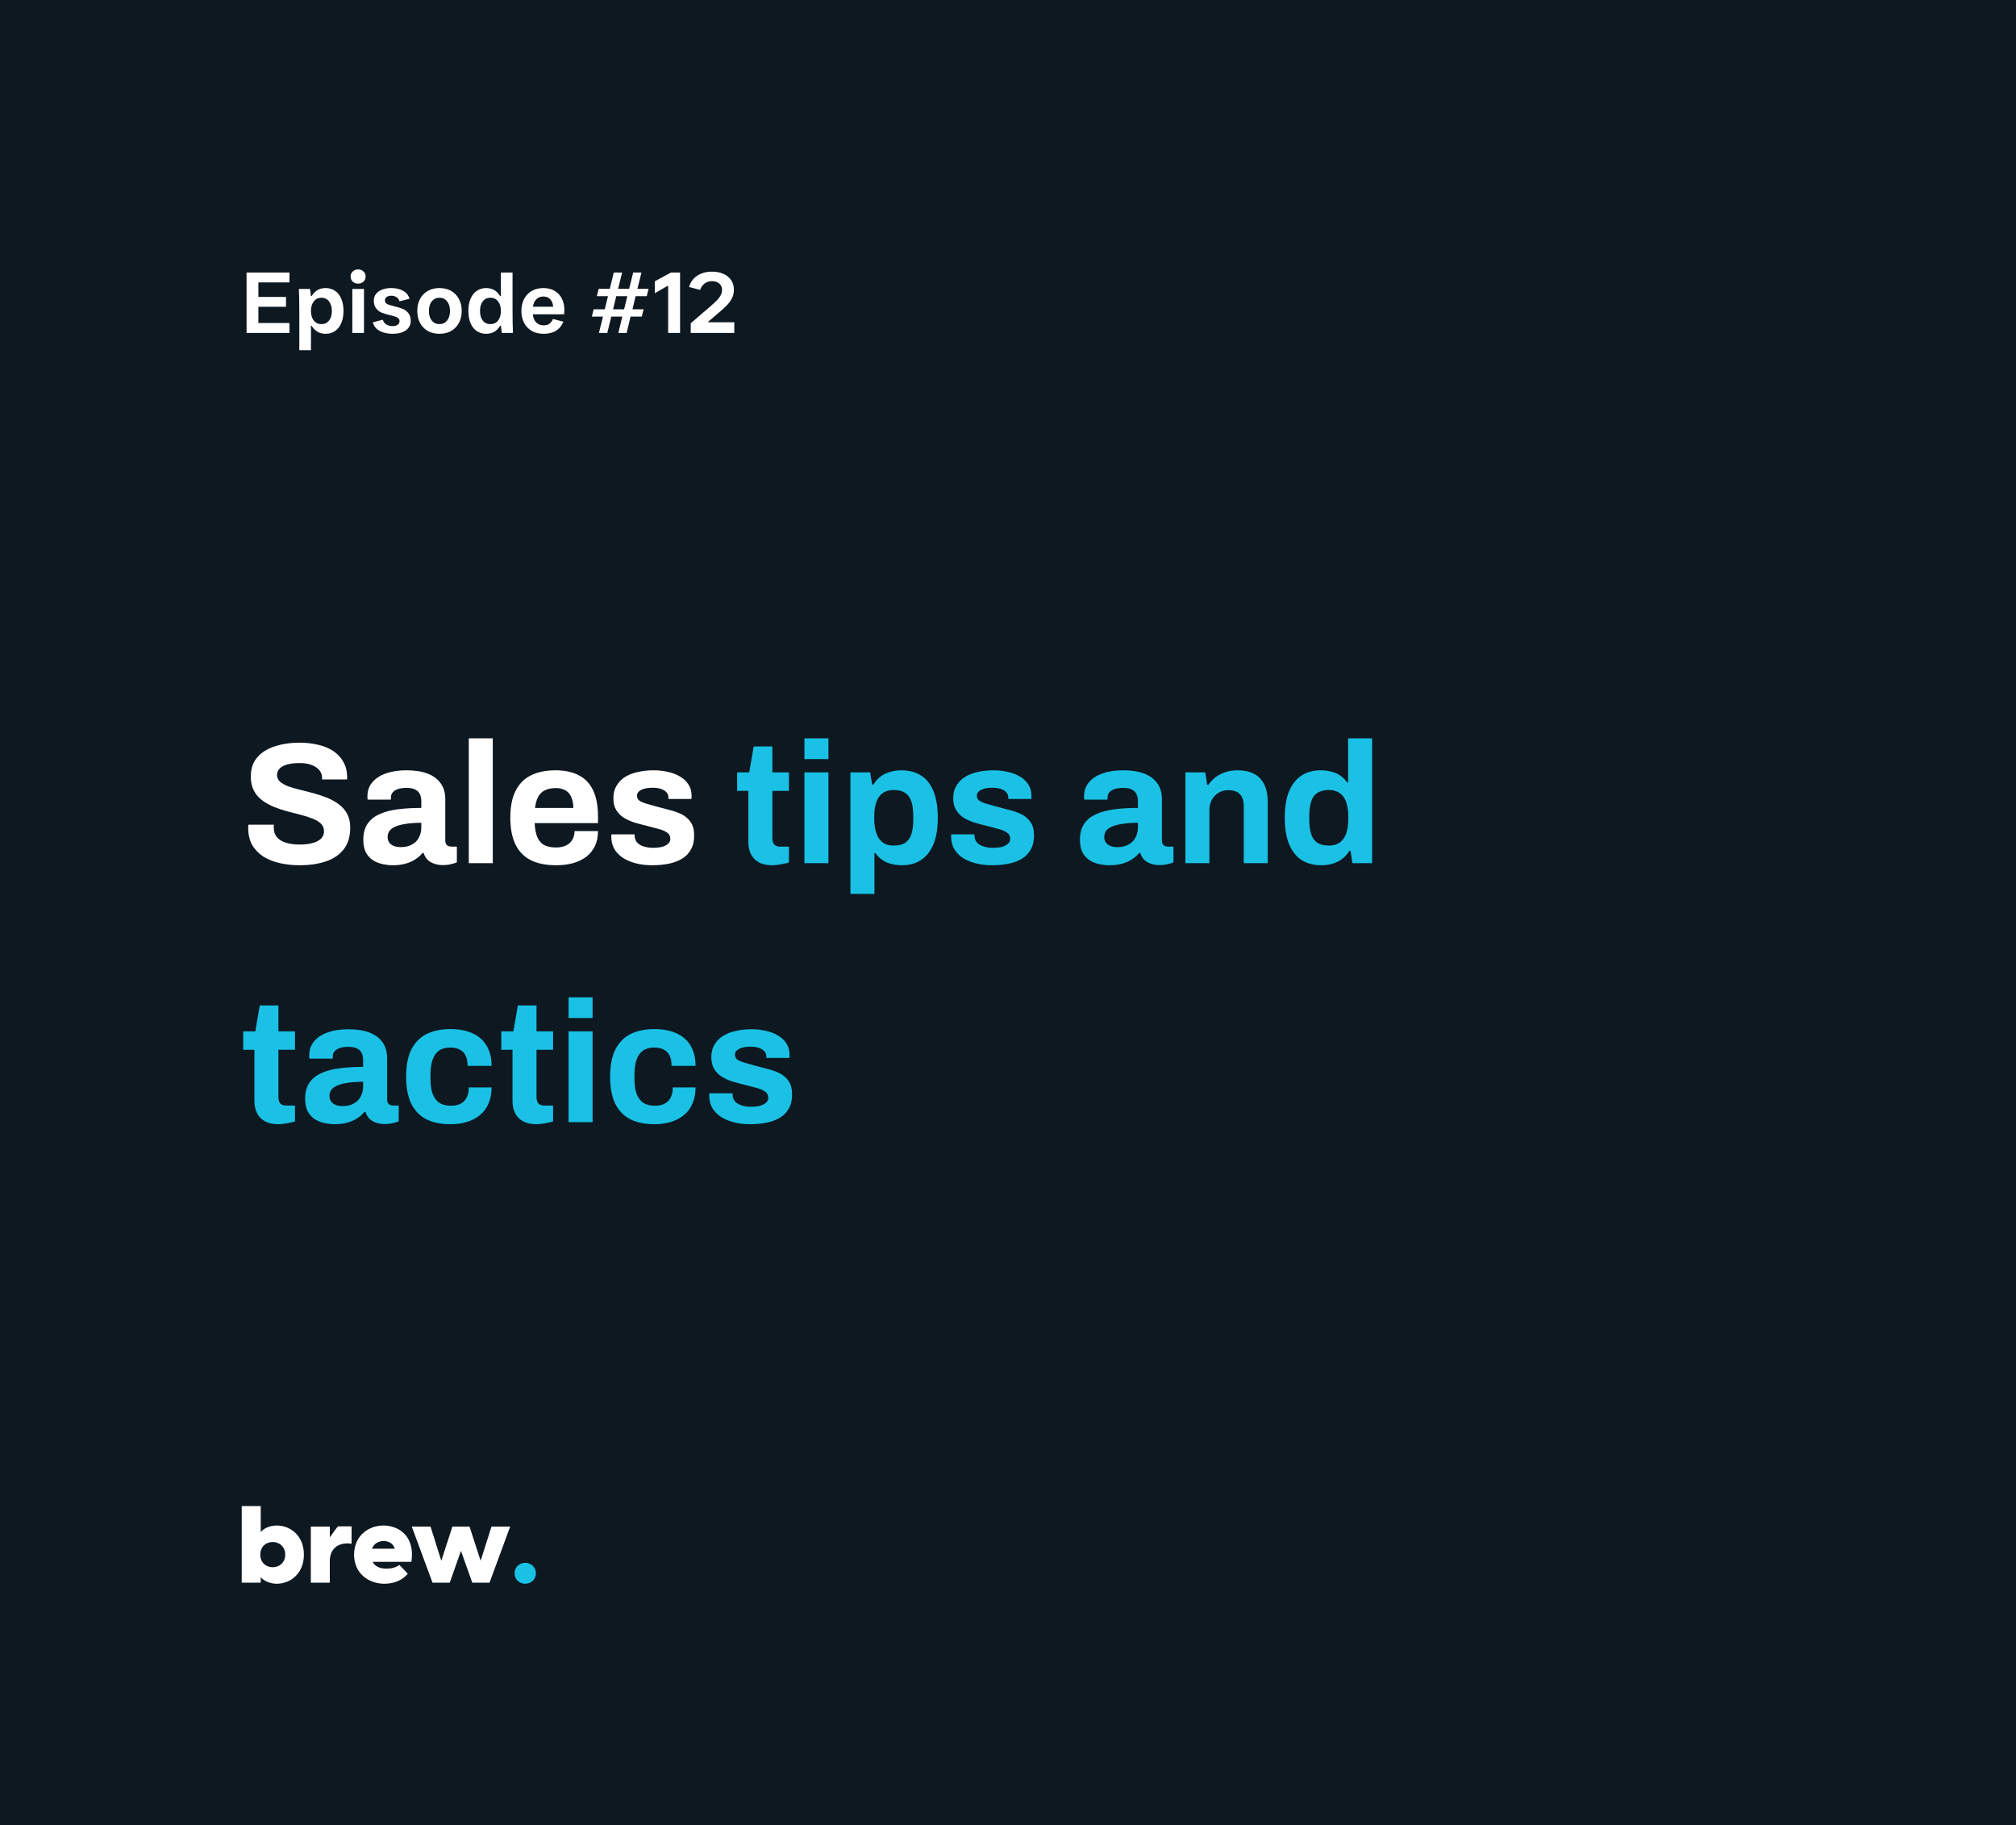 <?xml version="1.0" encoding="UTF-8"?> <svg xmlns="http://www.w3.org/2000/svg" width="327" height="296" viewBox="0 0 327 296" fill="none"><rect width="327" height="296" fill="#0D1821"></rect><path d="M39.994 54V44.2H46.952V45.81H41.912V48.162H46.392V49.758H41.912V52.39H46.952V54H39.994ZM48.55 50.668C48.55 48.979 48.527 47.709 48.48 46.86H50.286L50.44 48.022H50.552C50.804 47.602 51.117 47.28 51.49 47.056C51.873 46.832 52.316 46.72 52.82 46.72C53.408 46.72 53.917 46.869 54.346 47.168C54.785 47.467 55.121 47.896 55.354 48.456C55.597 49.016 55.718 49.674 55.718 50.43C55.718 51.186 55.597 51.844 55.354 52.404C55.121 52.964 54.785 53.393 54.346 53.692C53.917 53.991 53.408 54.14 52.82 54.14C52.316 54.14 51.873 54.028 51.49 53.804C51.117 53.58 50.804 53.258 50.552 52.838H50.44V56.8H48.55V50.668ZM52.134 52.572C52.648 52.572 53.058 52.381 53.366 51.998C53.674 51.606 53.828 51.088 53.828 50.444C53.828 49.791 53.674 49.268 53.366 48.876C53.058 48.484 52.648 48.288 52.134 48.288C51.621 48.288 51.21 48.484 50.902 48.876C50.594 49.268 50.44 49.791 50.44 50.444C50.44 51.088 50.594 51.606 50.902 51.998C51.21 52.381 51.621 52.572 52.134 52.572ZM57.15 54V46.86H59.04V54H57.15ZM58.088 46.006C57.743 46.006 57.453 45.899 57.22 45.684C56.987 45.46 56.87 45.18 56.87 44.844C56.87 44.517 56.987 44.247 57.22 44.032C57.453 43.808 57.743 43.696 58.088 43.696C58.433 43.696 58.723 43.808 58.956 44.032C59.189 44.247 59.306 44.517 59.306 44.844C59.306 45.18 59.189 45.46 58.956 45.684C58.723 45.899 58.433 46.006 58.088 46.006ZM63.698 54.14C62.877 54.14 62.177 53.986 61.598 53.678C61.019 53.37 60.641 52.903 60.464 52.278L62.088 51.858C62.191 52.194 62.382 52.451 62.662 52.628C62.951 52.805 63.287 52.894 63.67 52.894C64.034 52.894 64.314 52.819 64.51 52.67C64.706 52.511 64.804 52.311 64.804 52.068C64.804 51.891 64.739 51.746 64.608 51.634C64.487 51.513 64.323 51.419 64.118 51.354C63.922 51.289 63.651 51.214 63.306 51.13C62.746 50.999 62.289 50.864 61.934 50.724C61.579 50.575 61.271 50.341 61.01 50.024C60.758 49.707 60.632 49.277 60.632 48.736C60.632 48.344 60.744 47.999 60.968 47.7C61.192 47.392 61.519 47.154 61.948 46.986C62.377 46.809 62.881 46.72 63.46 46.72C64.225 46.72 64.869 46.869 65.392 47.168C65.915 47.457 66.26 47.887 66.428 48.456L64.804 48.876C64.711 48.568 64.543 48.339 64.3 48.19C64.067 48.041 63.796 47.966 63.488 47.966C63.152 47.966 62.891 48.036 62.704 48.176C62.527 48.316 62.438 48.498 62.438 48.722C62.438 48.909 62.503 49.063 62.634 49.184C62.765 49.296 62.928 49.385 63.124 49.45C63.32 49.515 63.595 49.59 63.95 49.674C64.501 49.805 64.953 49.945 65.308 50.094C65.663 50.234 65.971 50.463 66.232 50.78C66.493 51.088 66.624 51.513 66.624 52.054C66.624 52.679 66.363 53.183 65.84 53.566C65.317 53.949 64.603 54.14 63.698 54.14ZM71.281 54.14C70.534 54.14 69.885 53.977 69.335 53.65C68.793 53.323 68.383 52.885 68.103 52.334C67.823 51.774 67.683 51.139 67.683 50.43C67.683 49.721 67.823 49.091 68.103 48.54C68.383 47.98 68.793 47.537 69.335 47.21C69.885 46.883 70.534 46.72 71.281 46.72C72.037 46.72 72.685 46.883 73.227 47.21C73.768 47.537 74.179 47.98 74.459 48.54C74.748 49.091 74.893 49.721 74.893 50.43C74.893 51.139 74.748 51.774 74.459 52.334C74.179 52.885 73.768 53.323 73.227 53.65C72.685 53.977 72.037 54.14 71.281 54.14ZM71.281 52.572C71.794 52.572 72.205 52.381 72.513 51.998C72.83 51.606 72.989 51.083 72.989 50.43C72.989 49.777 72.83 49.259 72.513 48.876C72.205 48.484 71.794 48.288 71.281 48.288C70.767 48.288 70.352 48.484 70.035 48.876C69.727 49.259 69.573 49.777 69.573 50.43C69.573 51.083 69.727 51.606 70.035 51.998C70.352 52.381 70.767 52.572 71.281 52.572ZM78.866 54.14C78.278 54.14 77.764 53.991 77.326 53.692C76.887 53.393 76.551 52.964 76.318 52.404C76.085 51.844 75.968 51.191 75.968 50.444C75.968 49.679 76.085 49.021 76.318 48.47C76.551 47.91 76.887 47.481 77.326 47.182C77.764 46.874 78.278 46.72 78.866 46.72C79.361 46.72 79.799 46.832 80.182 47.056C80.564 47.28 80.877 47.602 81.12 48.022H81.246V44.2H83.136V50.192C83.136 51.881 83.159 53.151 83.206 54H81.4L81.246 52.838H81.12C80.877 53.258 80.564 53.58 80.182 53.804C79.799 54.028 79.361 54.14 78.866 54.14ZM79.538 52.572C80.061 52.572 80.476 52.381 80.784 51.998C81.092 51.606 81.246 51.088 81.246 50.444C81.246 49.791 81.092 49.268 80.784 48.876C80.476 48.484 80.061 48.288 79.538 48.288C79.025 48.288 78.614 48.484 78.306 48.876C78.007 49.268 77.858 49.791 77.858 50.444C77.858 51.088 78.007 51.606 78.306 51.998C78.614 52.381 79.025 52.572 79.538 52.572ZM88.165 54.14C87.419 54.14 86.775 53.981 86.234 53.664C85.692 53.337 85.277 52.894 84.987 52.334C84.707 51.765 84.567 51.13 84.567 50.43C84.567 49.73 84.707 49.1 84.987 48.54C85.267 47.971 85.674 47.527 86.206 47.21C86.747 46.883 87.391 46.72 88.138 46.72C88.838 46.72 89.439 46.869 89.944 47.168C90.457 47.457 90.849 47.868 91.12 48.4C91.4 48.932 91.54 49.539 91.54 50.22C91.54 50.5 91.525 50.752 91.498 50.976H85.799V49.744H90.293L89.761 50.556C89.761 50.5 89.761 50.444 89.761 50.388C89.761 50.332 89.761 50.276 89.761 50.22C89.761 49.52 89.617 48.993 89.328 48.638C89.047 48.274 88.651 48.092 88.138 48.092C87.596 48.092 87.167 48.297 86.85 48.708C86.541 49.109 86.388 49.683 86.388 50.43C86.388 51.186 86.546 51.765 86.864 52.166C87.19 52.567 87.633 52.768 88.194 52.768C88.548 52.768 88.847 52.689 89.09 52.53C89.341 52.362 89.542 52.096 89.692 51.732L91.385 52.18C91.115 52.833 90.713 53.323 90.181 53.65C89.65 53.977 88.978 54.14 88.165 54.14ZM97.146 54L97.804 51.354H95.998L96.292 50.164H98.098L98.616 48.036H96.81L97.104 46.846H98.91L99.554 44.2H100.912L100.254 46.846H102.046L102.704 44.2H104.048L103.39 46.846H105.196L104.902 48.036H103.096L102.592 50.164H104.398L104.09 51.354H102.284L101.64 54H100.296L100.94 51.354H99.148L98.504 54H97.146ZM99.442 50.164H101.234L101.752 48.036H99.96L99.442 50.164ZM108.377 54V46.37H108.279L106.207 47.56V45.628L108.839 44.2H110.309V54H108.377ZM112.037 54V52.432L114.907 49.968C115.477 49.473 115.906 49.086 116.195 48.806C116.485 48.517 116.709 48.227 116.867 47.938C117.035 47.649 117.119 47.336 117.119 47C117.119 46.571 116.965 46.23 116.657 45.978C116.349 45.726 115.967 45.6 115.509 45.6C115.052 45.6 114.655 45.721 114.319 45.964C113.983 46.207 113.731 46.557 113.563 47.014L111.771 46.552C111.986 45.768 112.425 45.157 113.087 44.718C113.75 44.279 114.553 44.06 115.495 44.06C116.186 44.06 116.797 44.177 117.329 44.41C117.871 44.643 118.291 44.984 118.589 45.432C118.888 45.871 119.037 46.389 119.037 46.986C119.037 47.49 118.935 47.952 118.729 48.372C118.524 48.783 118.221 49.193 117.819 49.604C117.418 50.005 116.863 50.5 116.153 51.088L114.893 52.166V52.264H119.107V54H112.037Z" fill="white"></path><path d="M48.604 140.336C47.484 140.336 46.42 140.224 45.412 140C44.404 139.776 43.508 139.421 42.724 138.936C41.959 138.432 41.352 137.807 40.904 137.06C40.475 136.295 40.26 135.371 40.26 134.288C40.26 134.195 40.26 134.101 40.26 134.008C40.26 133.896 40.269 133.812 40.288 133.756H44.432C44.413 133.812 44.404 133.887 44.404 133.98C44.404 134.073 44.404 134.157 44.404 134.232C44.404 134.829 44.563 135.333 44.88 135.744C45.216 136.155 45.701 136.463 46.336 136.668C46.971 136.873 47.708 136.976 48.548 136.976C49.089 136.976 49.565 136.948 49.976 136.892C50.405 136.817 50.779 136.724 51.096 136.612C51.432 136.481 51.703 136.332 51.908 136.164C52.132 135.996 52.291 135.8 52.384 135.576C52.496 135.352 52.552 135.1 52.552 134.82C52.552 134.316 52.384 133.905 52.048 133.588C51.731 133.271 51.283 133 50.704 132.776C50.144 132.552 49.509 132.347 48.8 132.16C48.091 131.973 47.363 131.787 46.616 131.6C45.869 131.395 45.141 131.152 44.432 130.872C43.723 130.573 43.088 130.219 42.528 129.808C41.968 129.397 41.52 128.875 41.184 128.24C40.848 127.605 40.68 126.84 40.68 125.944C40.68 124.992 40.876 124.171 41.268 123.48C41.679 122.789 42.248 122.22 42.976 121.772C43.704 121.324 44.544 120.997 45.496 120.792C46.448 120.568 47.484 120.456 48.604 120.456C49.649 120.456 50.639 120.568 51.572 120.792C52.505 120.997 53.327 121.333 54.036 121.8C54.745 122.267 55.296 122.855 55.688 123.564C56.099 124.273 56.304 125.113 56.304 126.084V126.42H52.244V126.196C52.244 125.692 52.095 125.263 51.796 124.908C51.497 124.553 51.077 124.273 50.536 124.068C49.995 123.863 49.36 123.76 48.632 123.76C47.848 123.76 47.176 123.835 46.616 123.984C46.075 124.133 45.655 124.357 45.356 124.656C45.076 124.936 44.936 125.272 44.936 125.664C44.936 126.112 45.095 126.485 45.412 126.784C45.748 127.064 46.196 127.316 46.756 127.54C47.335 127.745 47.979 127.932 48.688 128.1C49.397 128.268 50.125 128.455 50.872 128.66C51.619 128.865 52.347 129.108 53.056 129.388C53.765 129.668 54.4 130.023 54.96 130.452C55.52 130.863 55.968 131.376 56.304 131.992C56.64 132.608 56.808 133.345 56.808 134.204C56.808 135.679 56.453 136.864 55.744 137.76C55.035 138.656 54.064 139.309 52.832 139.72C51.6 140.131 50.191 140.336 48.604 140.336ZM63.688 140.336C63.203 140.336 62.68 140.28 62.12 140.168C61.579 140.056 61.065 139.86 60.58 139.58C60.095 139.281 59.693 138.861 59.376 138.32C59.077 137.76 58.928 137.051 58.928 136.192C58.928 135.165 59.152 134.316 59.6 133.644C60.048 132.972 60.683 132.449 61.504 132.076C62.344 131.684 63.343 131.413 64.5 131.264C65.657 131.115 66.936 131.04 68.336 131.04V129.948C68.336 129.519 68.261 129.145 68.112 128.828C67.981 128.511 67.739 128.259 67.384 128.072C67.048 127.885 66.572 127.792 65.956 127.792C65.34 127.792 64.836 127.867 64.444 128.016C64.071 128.165 63.8 128.361 63.632 128.604C63.483 128.828 63.408 129.08 63.408 129.36V129.696H59.628C59.609 129.603 59.6 129.519 59.6 129.444C59.6 129.351 59.6 129.239 59.6 129.108C59.6 128.249 59.861 127.512 60.384 126.896C60.907 126.261 61.644 125.776 62.596 125.44C63.548 125.104 64.659 124.936 65.928 124.936C67.291 124.936 68.429 125.113 69.344 125.468C70.277 125.823 70.987 126.345 71.472 127.036C71.976 127.727 72.228 128.595 72.228 129.64V136.332C72.228 136.668 72.321 136.92 72.508 137.088C72.713 137.237 72.937 137.312 73.18 137.312H74.104V139.86C73.917 139.953 73.628 140.047 73.236 140.14C72.844 140.252 72.368 140.308 71.808 140.308C71.267 140.308 70.781 140.224 70.352 140.056C69.941 139.907 69.596 139.692 69.316 139.412C69.036 139.113 68.84 138.759 68.728 138.348H68.532C68.215 138.74 67.823 139.085 67.356 139.384C66.908 139.683 66.376 139.916 65.76 140.084C65.163 140.252 64.472 140.336 63.688 140.336ZM65.004 137.396C65.527 137.396 65.993 137.321 66.404 137.172C66.815 137.004 67.16 136.789 67.44 136.528C67.72 136.248 67.935 135.912 68.084 135.52C68.252 135.128 68.336 134.708 68.336 134.26V133.448C67.291 133.448 66.357 133.523 65.536 133.672C64.715 133.803 64.061 134.036 63.576 134.372C63.109 134.708 62.876 135.175 62.876 135.772C62.876 136.108 62.96 136.397 63.128 136.64C63.296 136.883 63.539 137.069 63.856 137.2C64.173 137.331 64.556 137.396 65.004 137.396ZM76.038 140V119.756H79.93V140H76.038ZM90.195 140.336C88.571 140.336 87.208 140.065 86.107 139.524C85.006 138.964 84.175 138.115 83.615 136.976C83.055 135.837 82.775 134.391 82.775 132.636C82.775 130.863 83.055 129.416 83.615 128.296C84.175 127.157 84.996 126.317 86.079 125.776C87.18 125.216 88.524 124.936 90.111 124.936C91.604 124.936 92.864 125.207 93.891 125.748C94.918 126.271 95.692 127.092 96.215 128.212C96.738 129.313 96.999 130.741 96.999 132.496V133.504H86.723C86.76 134.363 86.891 135.091 87.115 135.688C87.358 136.285 87.722 136.733 88.207 137.032C88.711 137.312 89.374 137.452 90.195 137.452C90.643 137.452 91.044 137.396 91.399 137.284C91.772 137.172 92.09 137.004 92.351 136.78C92.612 136.556 92.818 136.276 92.967 135.94C93.116 135.604 93.191 135.221 93.191 134.792H96.999C96.999 135.725 96.831 136.537 96.495 137.228C96.159 137.919 95.692 138.497 95.095 138.964C94.498 139.412 93.779 139.757 92.939 140C92.118 140.224 91.203 140.336 90.195 140.336ZM86.779 131.04H92.995C92.995 130.48 92.92 129.995 92.771 129.584C92.64 129.173 92.454 128.837 92.211 128.576C91.968 128.315 91.67 128.128 91.315 128.016C90.979 127.885 90.596 127.82 90.167 127.82C89.458 127.82 88.86 127.941 88.375 128.184C87.908 128.408 87.544 128.763 87.283 129.248C87.04 129.715 86.872 130.312 86.779 131.04ZM105.819 140.336C104.792 140.336 103.868 140.224 103.047 140C102.225 139.776 101.525 139.468 100.947 139.076C100.368 138.665 99.92 138.18 99.603 137.62C99.304 137.06 99.154 136.425 99.154 135.716C99.154 135.641 99.154 135.567 99.154 135.492C99.154 135.417 99.164 135.361 99.183 135.324H102.935C102.935 135.361 102.935 135.399 102.935 135.436C102.935 135.473 102.935 135.511 102.935 135.548C102.953 136.015 103.103 136.397 103.383 136.696C103.663 136.976 104.027 137.181 104.475 137.312C104.941 137.443 105.427 137.508 105.931 137.508C106.379 137.508 106.808 137.471 107.219 137.396C107.648 137.303 108.003 137.144 108.283 136.92C108.581 136.696 108.731 136.407 108.731 136.052C108.731 135.604 108.544 135.259 108.171 135.016C107.816 134.773 107.34 134.577 106.743 134.428C106.164 134.279 105.529 134.111 104.839 133.924C104.204 133.775 103.569 133.607 102.935 133.42C102.3 133.215 101.721 132.953 101.199 132.636C100.695 132.319 100.284 131.908 99.966 131.404C99.649 130.881 99.49 130.228 99.49 129.444C99.49 128.679 99.659 128.016 99.995 127.456C100.331 126.877 100.788 126.401 101.367 126.028C101.964 125.655 102.655 125.384 103.439 125.216C104.241 125.029 105.1 124.936 106.015 124.936C106.873 124.936 107.676 125.029 108.423 125.216C109.169 125.384 109.823 125.645 110.383 126C110.943 126.336 111.381 126.765 111.699 127.288C112.016 127.792 112.175 128.361 112.175 128.996C112.175 129.127 112.175 129.248 112.175 129.36C112.175 129.472 112.165 129.547 112.147 129.584H108.423V129.36C108.423 129.024 108.32 128.744 108.115 128.52C107.909 128.277 107.611 128.091 107.219 127.96C106.845 127.829 106.388 127.764 105.847 127.764C105.473 127.764 105.128 127.792 104.811 127.848C104.512 127.904 104.251 127.988 104.027 128.1C103.803 128.212 103.625 128.352 103.495 128.52C103.383 128.669 103.327 128.856 103.327 129.08C103.327 129.397 103.457 129.659 103.719 129.864C103.999 130.051 104.363 130.209 104.811 130.34C105.259 130.471 105.753 130.611 106.294 130.76C106.967 130.947 107.667 131.133 108.395 131.32C109.141 131.488 109.832 131.721 110.467 132.02C111.101 132.319 111.615 132.748 112.007 133.308C112.399 133.849 112.595 134.587 112.595 135.52C112.595 136.416 112.417 137.172 112.062 137.788C111.727 138.404 111.251 138.899 110.635 139.272C110.019 139.645 109.3 139.916 108.479 140.084C107.657 140.252 106.771 140.336 105.819 140.336Z" fill="white"></path><path d="M125.305 140.336C124.372 140.336 123.616 140.168 123.037 139.832C122.459 139.496 122.039 139.048 121.777 138.488C121.516 137.909 121.385 137.275 121.385 136.584V128.268H119.565V125.272H121.525L122.253 121.072H125.277V125.272H127.965V128.268H125.277V135.94C125.277 136.388 125.38 136.733 125.585 136.976C125.791 137.2 126.127 137.312 126.593 137.312H127.965V139.888C127.741 139.963 127.48 140.028 127.181 140.084C126.883 140.159 126.565 140.215 126.229 140.252C125.893 140.308 125.585 140.336 125.305 140.336ZM130.48 123.116V119.756H134.372V123.116H130.48ZM130.48 140V125.272H134.372V140H130.48ZM137.944 144.984V125.272H141.136L141.472 127.26H141.668C142.154 126.457 142.788 125.869 143.572 125.496C144.356 125.123 145.224 124.936 146.176 124.936C147.408 124.936 148.463 125.207 149.34 125.748C150.236 126.289 150.918 127.129 151.384 128.268C151.87 129.407 152.112 130.872 152.112 132.664C152.112 134.4 151.87 135.837 151.384 136.976C150.899 138.115 150.218 138.964 149.34 139.524C148.482 140.065 147.474 140.336 146.316 140.336C145.682 140.336 145.094 140.261 144.552 140.112C144.011 139.981 143.526 139.767 143.096 139.468C142.667 139.169 142.303 138.805 142.004 138.376H141.836V144.984H137.944ZM144.972 137.144C145.756 137.144 146.372 136.995 146.82 136.696C147.287 136.379 147.623 135.912 147.828 135.296C148.034 134.661 148.136 133.887 148.136 132.972V132.328C148.136 131.395 148.034 130.62 147.828 130.004C147.623 129.369 147.287 128.903 146.82 128.604C146.372 128.287 145.756 128.128 144.972 128.128C144.244 128.128 143.647 128.296 143.18 128.632C142.714 128.968 142.368 129.453 142.144 130.088C141.92 130.723 141.808 131.488 141.808 132.384V132.86C141.808 133.513 141.874 134.111 142.004 134.652C142.135 135.175 142.322 135.623 142.564 135.996C142.826 136.369 143.152 136.659 143.544 136.864C143.936 137.051 144.412 137.144 144.972 137.144ZM160.944 140.336C159.917 140.336 158.993 140.224 158.172 140C157.35 139.776 156.65 139.468 156.072 139.076C155.493 138.665 155.045 138.18 154.728 137.62C154.429 137.06 154.28 136.425 154.28 135.716C154.28 135.641 154.28 135.567 154.28 135.492C154.28 135.417 154.289 135.361 154.308 135.324H158.06C158.06 135.361 158.06 135.399 158.06 135.436C158.06 135.473 158.06 135.511 158.06 135.548C158.078 136.015 158.228 136.397 158.508 136.696C158.788 136.976 159.152 137.181 159.6 137.312C160.066 137.443 160.552 137.508 161.056 137.508C161.504 137.508 161.933 137.471 162.344 137.396C162.773 137.303 163.128 137.144 163.408 136.92C163.706 136.696 163.856 136.407 163.856 136.052C163.856 135.604 163.669 135.259 163.296 135.016C162.941 134.773 162.465 134.577 161.868 134.428C161.289 134.279 160.654 134.111 159.964 133.924C159.329 133.775 158.694 133.607 158.06 133.42C157.425 133.215 156.846 132.953 156.324 132.636C155.82 132.319 155.409 131.908 155.092 131.404C154.774 130.881 154.616 130.228 154.616 129.444C154.616 128.679 154.784 128.016 155.12 127.456C155.456 126.877 155.913 126.401 156.492 126.028C157.089 125.655 157.78 125.384 158.564 125.216C159.366 125.029 160.225 124.936 161.14 124.936C161.998 124.936 162.801 125.029 163.548 125.216C164.294 125.384 164.948 125.645 165.508 126C166.068 126.336 166.506 126.765 166.824 127.288C167.141 127.792 167.3 128.361 167.3 128.996C167.3 129.127 167.3 129.248 167.3 129.36C167.3 129.472 167.29 129.547 167.272 129.584H163.548V129.36C163.548 129.024 163.445 128.744 163.24 128.52C163.034 128.277 162.736 128.091 162.344 127.96C161.97 127.829 161.513 127.764 160.972 127.764C160.598 127.764 160.253 127.792 159.936 127.848C159.637 127.904 159.376 127.988 159.152 128.1C158.928 128.212 158.75 128.352 158.62 128.52C158.508 128.669 158.452 128.856 158.452 129.08C158.452 129.397 158.582 129.659 158.844 129.864C159.124 130.051 159.488 130.209 159.936 130.34C160.384 130.471 160.878 130.611 161.419 130.76C162.092 130.947 162.792 131.133 163.52 131.32C164.266 131.488 164.957 131.721 165.592 132.02C166.226 132.319 166.74 132.748 167.132 133.308C167.524 133.849 167.72 134.587 167.72 135.52C167.72 136.416 167.542 137.172 167.188 137.788C166.852 138.404 166.376 138.899 165.76 139.272C165.144 139.645 164.425 139.916 163.604 140.084C162.782 140.252 161.896 140.336 160.944 140.336ZM179.926 140.336C179.441 140.336 178.918 140.28 178.358 140.168C177.817 140.056 177.304 139.86 176.818 139.58C176.333 139.281 175.932 138.861 175.614 138.32C175.316 137.76 175.166 137.051 175.166 136.192C175.166 135.165 175.39 134.316 175.838 133.644C176.286 132.972 176.921 132.449 177.742 132.076C178.582 131.684 179.581 131.413 180.738 131.264C181.896 131.115 183.174 131.04 184.574 131.04V129.948C184.574 129.519 184.5 129.145 184.35 128.828C184.22 128.511 183.977 128.259 183.622 128.072C183.286 127.885 182.81 127.792 182.194 127.792C181.578 127.792 181.074 127.867 180.682 128.016C180.309 128.165 180.038 128.361 179.87 128.604C179.721 128.828 179.646 129.08 179.646 129.36V129.696H175.866C175.848 129.603 175.838 129.519 175.838 129.444C175.838 129.351 175.838 129.239 175.838 129.108C175.838 128.249 176.1 127.512 176.622 126.896C177.145 126.261 177.882 125.776 178.834 125.44C179.786 125.104 180.897 124.936 182.166 124.936C183.529 124.936 184.668 125.113 185.582 125.468C186.516 125.823 187.225 126.345 187.71 127.036C188.214 127.727 188.466 128.595 188.466 129.64V136.332C188.466 136.668 188.56 136.92 188.746 137.088C188.952 137.237 189.176 137.312 189.418 137.312H190.342V139.86C190.156 139.953 189.866 140.047 189.474 140.14C189.082 140.252 188.606 140.308 188.046 140.308C187.505 140.308 187.02 140.224 186.59 140.056C186.18 139.907 185.834 139.692 185.554 139.412C185.274 139.113 185.078 138.759 184.966 138.348H184.77C184.453 138.74 184.061 139.085 183.594 139.384C183.146 139.683 182.614 139.916 181.998 140.084C181.401 140.252 180.71 140.336 179.926 140.336ZM181.242 137.396C181.765 137.396 182.232 137.321 182.642 137.172C183.053 137.004 183.398 136.789 183.678 136.528C183.958 136.248 184.173 135.912 184.322 135.52C184.49 135.128 184.574 134.708 184.574 134.26V133.448C183.529 133.448 182.596 133.523 181.774 133.672C180.953 133.803 180.3 134.036 179.814 134.372C179.348 134.708 179.114 135.175 179.114 135.772C179.114 136.108 179.198 136.397 179.366 136.64C179.534 136.883 179.777 137.069 180.094 137.2C180.412 137.331 180.794 137.396 181.242 137.396ZM192.276 140V125.272H195.496L195.804 127.288H196C196.336 126.803 196.738 126.383 197.204 126.028C197.69 125.673 198.231 125.403 198.828 125.216C199.426 125.029 200.079 124.936 200.788 124.936C201.759 124.936 202.608 125.113 203.336 125.468C204.064 125.823 204.624 126.383 205.016 127.148C205.427 127.913 205.632 128.912 205.632 130.144V140H201.74V130.76C201.74 130.293 201.684 129.901 201.572 129.584C201.46 129.248 201.292 128.977 201.068 128.772C200.863 128.548 200.602 128.389 200.284 128.296C199.967 128.203 199.612 128.156 199.22 128.156C198.642 128.156 198.119 128.296 197.652 128.576C197.186 128.856 196.822 129.239 196.56 129.724C196.299 130.209 196.168 130.769 196.168 131.404V140H192.276ZM214.328 140.336C213.115 140.336 212.06 140.065 211.164 139.524C210.287 138.964 209.605 138.115 209.12 136.976C208.635 135.837 208.392 134.381 208.392 132.608C208.392 130.835 208.635 129.388 209.12 128.268C209.624 127.129 210.305 126.289 211.164 125.748C212.041 125.207 213.049 124.936 214.188 124.936C214.823 124.936 215.411 125.011 215.952 125.16C216.512 125.291 216.997 125.505 217.408 125.804C217.837 126.103 218.201 126.467 218.5 126.896H218.668V119.756H222.56V140H219.368L219.06 138.012H218.864C218.379 138.796 217.744 139.384 216.96 139.776C216.176 140.149 215.299 140.336 214.328 140.336ZM215.56 137.144C216.288 137.144 216.876 136.976 217.324 136.64C217.791 136.304 218.136 135.819 218.36 135.184C218.584 134.549 218.696 133.793 218.696 132.916V132.412C218.696 131.759 218.631 131.161 218.5 130.62C218.388 130.079 218.201 129.631 217.94 129.276C217.679 128.903 217.352 128.623 216.96 128.436C216.568 128.231 216.101 128.128 215.56 128.128C214.776 128.128 214.151 128.287 213.684 128.604C213.217 128.903 212.881 129.369 212.676 130.004C212.471 130.62 212.368 131.395 212.368 132.328V132.972C212.368 133.905 212.471 134.68 212.676 135.296C212.881 135.912 213.217 136.379 213.684 136.696C214.151 136.995 214.776 137.144 215.56 137.144ZM45.188 182.336C44.255 182.336 43.499 182.168 42.92 181.832C42.341 181.496 41.921 181.048 41.66 180.488C41.399 179.909 41.268 179.275 41.268 178.584V170.268H39.448V167.272H41.408L42.136 163.072H45.16V167.272H47.848V170.268H45.16V177.94C45.16 178.388 45.263 178.733 45.468 178.976C45.673 179.2 46.009 179.312 46.476 179.312H47.848V181.888C47.624 181.963 47.363 182.028 47.064 182.084C46.765 182.159 46.448 182.215 46.112 182.252C45.776 182.308 45.468 182.336 45.188 182.336ZM54.254 182.336C53.769 182.336 53.246 182.28 52.686 182.168C52.145 182.056 51.632 181.86 51.146 181.58C50.661 181.281 50.26 180.861 49.942 180.32C49.644 179.76 49.494 179.051 49.494 178.192C49.494 177.165 49.718 176.316 50.166 175.644C50.614 174.972 51.249 174.449 52.07 174.076C52.91 173.684 53.909 173.413 55.066 173.264C56.224 173.115 57.502 173.04 58.902 173.04V171.948C58.902 171.519 58.828 171.145 58.678 170.828C58.548 170.511 58.305 170.259 57.95 170.072C57.614 169.885 57.138 169.792 56.522 169.792C55.906 169.792 55.402 169.867 55.01 170.016C54.637 170.165 54.366 170.361 54.198 170.604C54.049 170.828 53.974 171.08 53.974 171.36V171.696H50.194C50.176 171.603 50.166 171.519 50.166 171.444C50.166 171.351 50.166 171.239 50.166 171.108C50.166 170.249 50.428 169.512 50.95 168.896C51.473 168.261 52.21 167.776 53.162 167.44C54.114 167.104 55.225 166.936 56.494 166.936C57.857 166.936 58.996 167.113 59.91 167.468C60.844 167.823 61.553 168.345 62.038 169.036C62.542 169.727 62.794 170.595 62.794 171.64V178.332C62.794 178.668 62.888 178.92 63.074 179.088C63.28 179.237 63.504 179.312 63.746 179.312H64.67V181.86C64.484 181.953 64.194 182.047 63.802 182.14C63.41 182.252 62.934 182.308 62.374 182.308C61.833 182.308 61.348 182.224 60.918 182.056C60.508 181.907 60.162 181.692 59.882 181.412C59.602 181.113 59.406 180.759 59.294 180.348H59.098C58.781 180.74 58.389 181.085 57.922 181.384C57.474 181.683 56.942 181.916 56.326 182.084C55.729 182.252 55.038 182.336 54.254 182.336ZM55.57 179.396C56.093 179.396 56.56 179.321 56.97 179.172C57.381 179.004 57.726 178.789 58.006 178.528C58.286 178.248 58.501 177.912 58.65 177.52C58.818 177.128 58.902 176.708 58.902 176.26V175.448C57.857 175.448 56.924 175.523 56.102 175.672C55.281 175.803 54.628 176.036 54.142 176.372C53.676 176.708 53.442 177.175 53.442 177.772C53.442 178.108 53.526 178.397 53.694 178.64C53.862 178.883 54.105 179.069 54.422 179.2C54.74 179.331 55.122 179.396 55.57 179.396ZM73.073 182.336C71.504 182.336 70.189 182.065 69.124 181.524C68.061 180.964 67.249 180.115 66.689 178.976C66.147 177.819 65.876 176.372 65.876 174.636C65.876 172.863 66.147 171.416 66.689 170.296C67.249 169.157 68.061 168.308 69.124 167.748C70.207 167.188 71.523 166.908 73.073 166.908C74.081 166.908 74.986 167.029 75.788 167.272C76.61 167.515 77.319 167.888 77.916 168.392C78.514 168.896 78.962 169.521 79.26 170.268C79.578 170.996 79.737 171.864 79.737 172.872H75.844C75.844 172.2 75.742 171.649 75.537 171.22C75.331 170.791 75.014 170.464 74.585 170.24C74.174 170.016 73.651 169.904 73.016 169.904C72.27 169.904 71.663 170.072 71.197 170.408C70.73 170.744 70.385 171.239 70.16 171.892C69.936 172.545 69.825 173.357 69.825 174.328V174.972C69.825 175.924 69.936 176.727 70.16 177.38C70.403 178.033 70.767 178.528 71.252 178.864C71.738 179.181 72.373 179.34 73.156 179.34C73.791 179.34 74.314 179.228 74.725 179.004C75.154 178.78 75.481 178.444 75.704 177.996C75.928 177.548 76.04 177.007 76.04 176.372H79.737C79.737 177.324 79.578 178.173 79.26 178.92C78.962 179.667 78.514 180.292 77.916 180.796C77.338 181.3 76.638 181.683 75.817 181.944C74.995 182.205 74.081 182.336 73.073 182.336ZM87.051 182.336C86.118 182.336 85.362 182.168 84.783 181.832C84.205 181.496 83.785 181.048 83.523 180.488C83.262 179.909 83.131 179.275 83.131 178.584V170.268H81.311V167.272H83.271L83.999 163.072H87.023V167.272H89.711V170.268H87.023V177.94C87.023 178.388 87.126 178.733 87.331 178.976C87.537 179.2 87.873 179.312 88.339 179.312H89.711V181.888C89.487 181.963 89.226 182.028 88.927 182.084C88.629 182.159 88.311 182.215 87.975 182.252C87.639 182.308 87.331 182.336 87.051 182.336ZM92.226 165.116V161.756H96.118V165.116H92.226ZM92.226 182V167.272H96.118V182H92.226ZM106.158 182.336C104.59 182.336 103.274 182.065 102.21 181.524C101.146 180.964 100.334 180.115 99.774 178.976C99.233 177.819 98.962 176.372 98.962 174.636C98.962 172.863 99.233 171.416 99.774 170.296C100.334 169.157 101.146 168.308 102.21 167.748C103.293 167.188 104.609 166.908 106.158 166.908C107.166 166.908 108.072 167.029 108.874 167.272C109.696 167.515 110.405 167.888 111.002 168.392C111.6 168.896 112.048 169.521 112.346 170.268C112.664 170.996 112.822 171.864 112.822 172.872H108.93C108.93 172.2 108.828 171.649 108.622 171.22C108.417 170.791 108.1 170.464 107.67 170.24C107.26 170.016 106.737 169.904 106.102 169.904C105.356 169.904 104.749 170.072 104.282 170.408C103.816 170.744 103.47 171.239 103.246 171.892C103.022 172.545 102.91 173.357 102.91 174.328V174.972C102.91 175.924 103.022 176.727 103.246 177.38C103.489 178.033 103.853 178.528 104.338 178.864C104.824 179.181 105.458 179.34 106.242 179.34C106.877 179.34 107.4 179.228 107.81 179.004C108.24 178.78 108.566 178.444 108.79 177.996C109.014 177.548 109.126 177.007 109.126 176.372H112.822C112.822 177.324 112.664 178.173 112.346 178.92C112.048 179.667 111.6 180.292 111.002 180.796C110.424 181.3 109.724 181.683 108.902 181.944C108.081 182.205 107.166 182.336 106.158 182.336ZM121.705 182.336C120.679 182.336 119.755 182.224 118.933 182C118.112 181.776 117.412 181.468 116.833 181.076C116.255 180.665 115.807 180.18 115.489 179.62C115.191 179.06 115.041 178.425 115.041 177.716C115.041 177.641 115.041 177.567 115.041 177.492C115.041 177.417 115.051 177.361 115.069 177.324H118.821C118.821 177.361 118.821 177.399 118.821 177.436C118.821 177.473 118.821 177.511 118.821 177.548C118.84 178.015 118.989 178.397 119.269 178.696C119.549 178.976 119.913 179.181 120.361 179.312C120.828 179.443 121.313 179.508 121.817 179.508C122.265 179.508 122.695 179.471 123.105 179.396C123.535 179.303 123.889 179.144 124.169 178.92C124.468 178.696 124.617 178.407 124.617 178.052C124.617 177.604 124.431 177.259 124.057 177.016C123.703 176.773 123.227 176.577 122.629 176.428C122.051 176.279 121.416 176.111 120.725 175.924C120.091 175.775 119.456 175.607 118.821 175.42C118.187 175.215 117.608 174.953 117.085 174.636C116.581 174.319 116.171 173.908 115.853 173.404C115.536 172.881 115.377 172.228 115.377 171.444C115.377 170.679 115.545 170.016 115.881 169.456C116.217 168.877 116.675 168.401 117.253 168.028C117.851 167.655 118.541 167.384 119.325 167.216C120.128 167.029 120.987 166.936 121.901 166.936C122.76 166.936 123.563 167.029 124.309 167.216C125.056 167.384 125.709 167.645 126.269 168C126.829 168.336 127.268 168.765 127.585 169.288C127.903 169.792 128.061 170.361 128.061 170.996C128.061 171.127 128.061 171.248 128.061 171.36C128.061 171.472 128.052 171.547 128.033 171.584H124.309V171.36C124.309 171.024 124.207 170.744 124.001 170.52C123.796 170.277 123.497 170.091 123.105 169.96C122.732 169.829 122.275 169.764 121.733 169.764C121.36 169.764 121.015 169.792 120.697 169.848C120.399 169.904 120.137 169.988 119.913 170.1C119.689 170.212 119.512 170.352 119.381 170.52C119.269 170.669 119.213 170.856 119.213 171.08C119.213 171.397 119.344 171.659 119.605 171.864C119.885 172.051 120.249 172.209 120.697 172.34C121.145 172.471 121.64 172.611 122.181 172.76C122.853 172.947 123.553 173.133 124.281 173.32C125.028 173.488 125.719 173.721 126.353 174.02C126.988 174.319 127.501 174.748 127.893 175.308C128.285 175.849 128.481 176.587 128.481 177.52C128.481 178.416 128.304 179.172 127.949 179.788C127.613 180.404 127.137 180.899 126.521 181.272C125.905 181.645 125.187 181.916 124.365 182.084C123.544 182.252 122.657 182.336 121.705 182.336Z" fill="#1AC1E5"></path><g clip-path="url(#clip0_533_448)"><path d="M39.209 244.276V256.695H42.291V255.838H42.345C42.416 255.996 43.289 256.87 44.91 256.87C46.977 256.87 49.293 255.331 49.293 252.148C49.293 248.964 46.977 247.425 44.91 247.425C43.289 247.425 42.416 248.299 42.345 248.457H42.291V244.276H39.209ZM42.22 252.148C42.22 250.853 43.146 250.101 44.251 250.101C45.32 250.101 46.264 250.871 46.264 252.148C46.264 253.424 45.32 254.194 44.251 254.194C43.146 254.194 42.22 253.442 42.22 252.148ZM50.414 256.695H53.496V253.162C53.496 251.518 54.493 250.328 56.346 250.328C56.596 250.328 56.792 250.346 57.023 250.398L57.029 247.563C56.61 247.563 56.551 247.561 56.337 247.561C55.838 247.561 55.258 247.562 54.834 247.562C54.645 247.714 54.076 248.531 53.496 249.35V247.6H50.414V256.695ZM62.349 256.87C64.096 256.87 65.396 256.171 66.144 255.243L64.79 253.827C64.113 254.281 63.436 254.421 62.688 254.421C61.619 254.421 60.817 254.054 60.443 253.319H66.732C67.374 249.017 64.541 247.425 62.189 247.425C59.784 247.425 57.432 249.087 57.432 252.165C57.432 255.156 59.748 256.87 62.349 256.87ZM60.336 251.186C60.657 250.328 61.441 249.944 62.225 249.944C63.009 249.944 63.81 250.328 64.024 251.186H60.336ZM76.605 256.695H79.402L82.751 247.6H79.723L77.959 253.145L76.16 247.6H73.38L71.581 253.145L69.835 247.6H66.788L70.156 256.695H72.953L74.77 251.535L76.605 256.695Z" fill="white"></path><path d="M85.193 256.87C86.102 256.87 86.921 256.206 86.921 255.174C86.921 254.142 86.102 253.477 85.193 253.477C84.267 253.477 83.465 254.142 83.465 255.174C83.465 256.206 84.267 256.87 85.193 256.87Z" fill="#1AC1E5"></path></g><defs><clipPath id="clip0_533_448"><rect width="48" height="13" fill="white" transform="translate(39 244)"></rect></clipPath></defs></svg> 